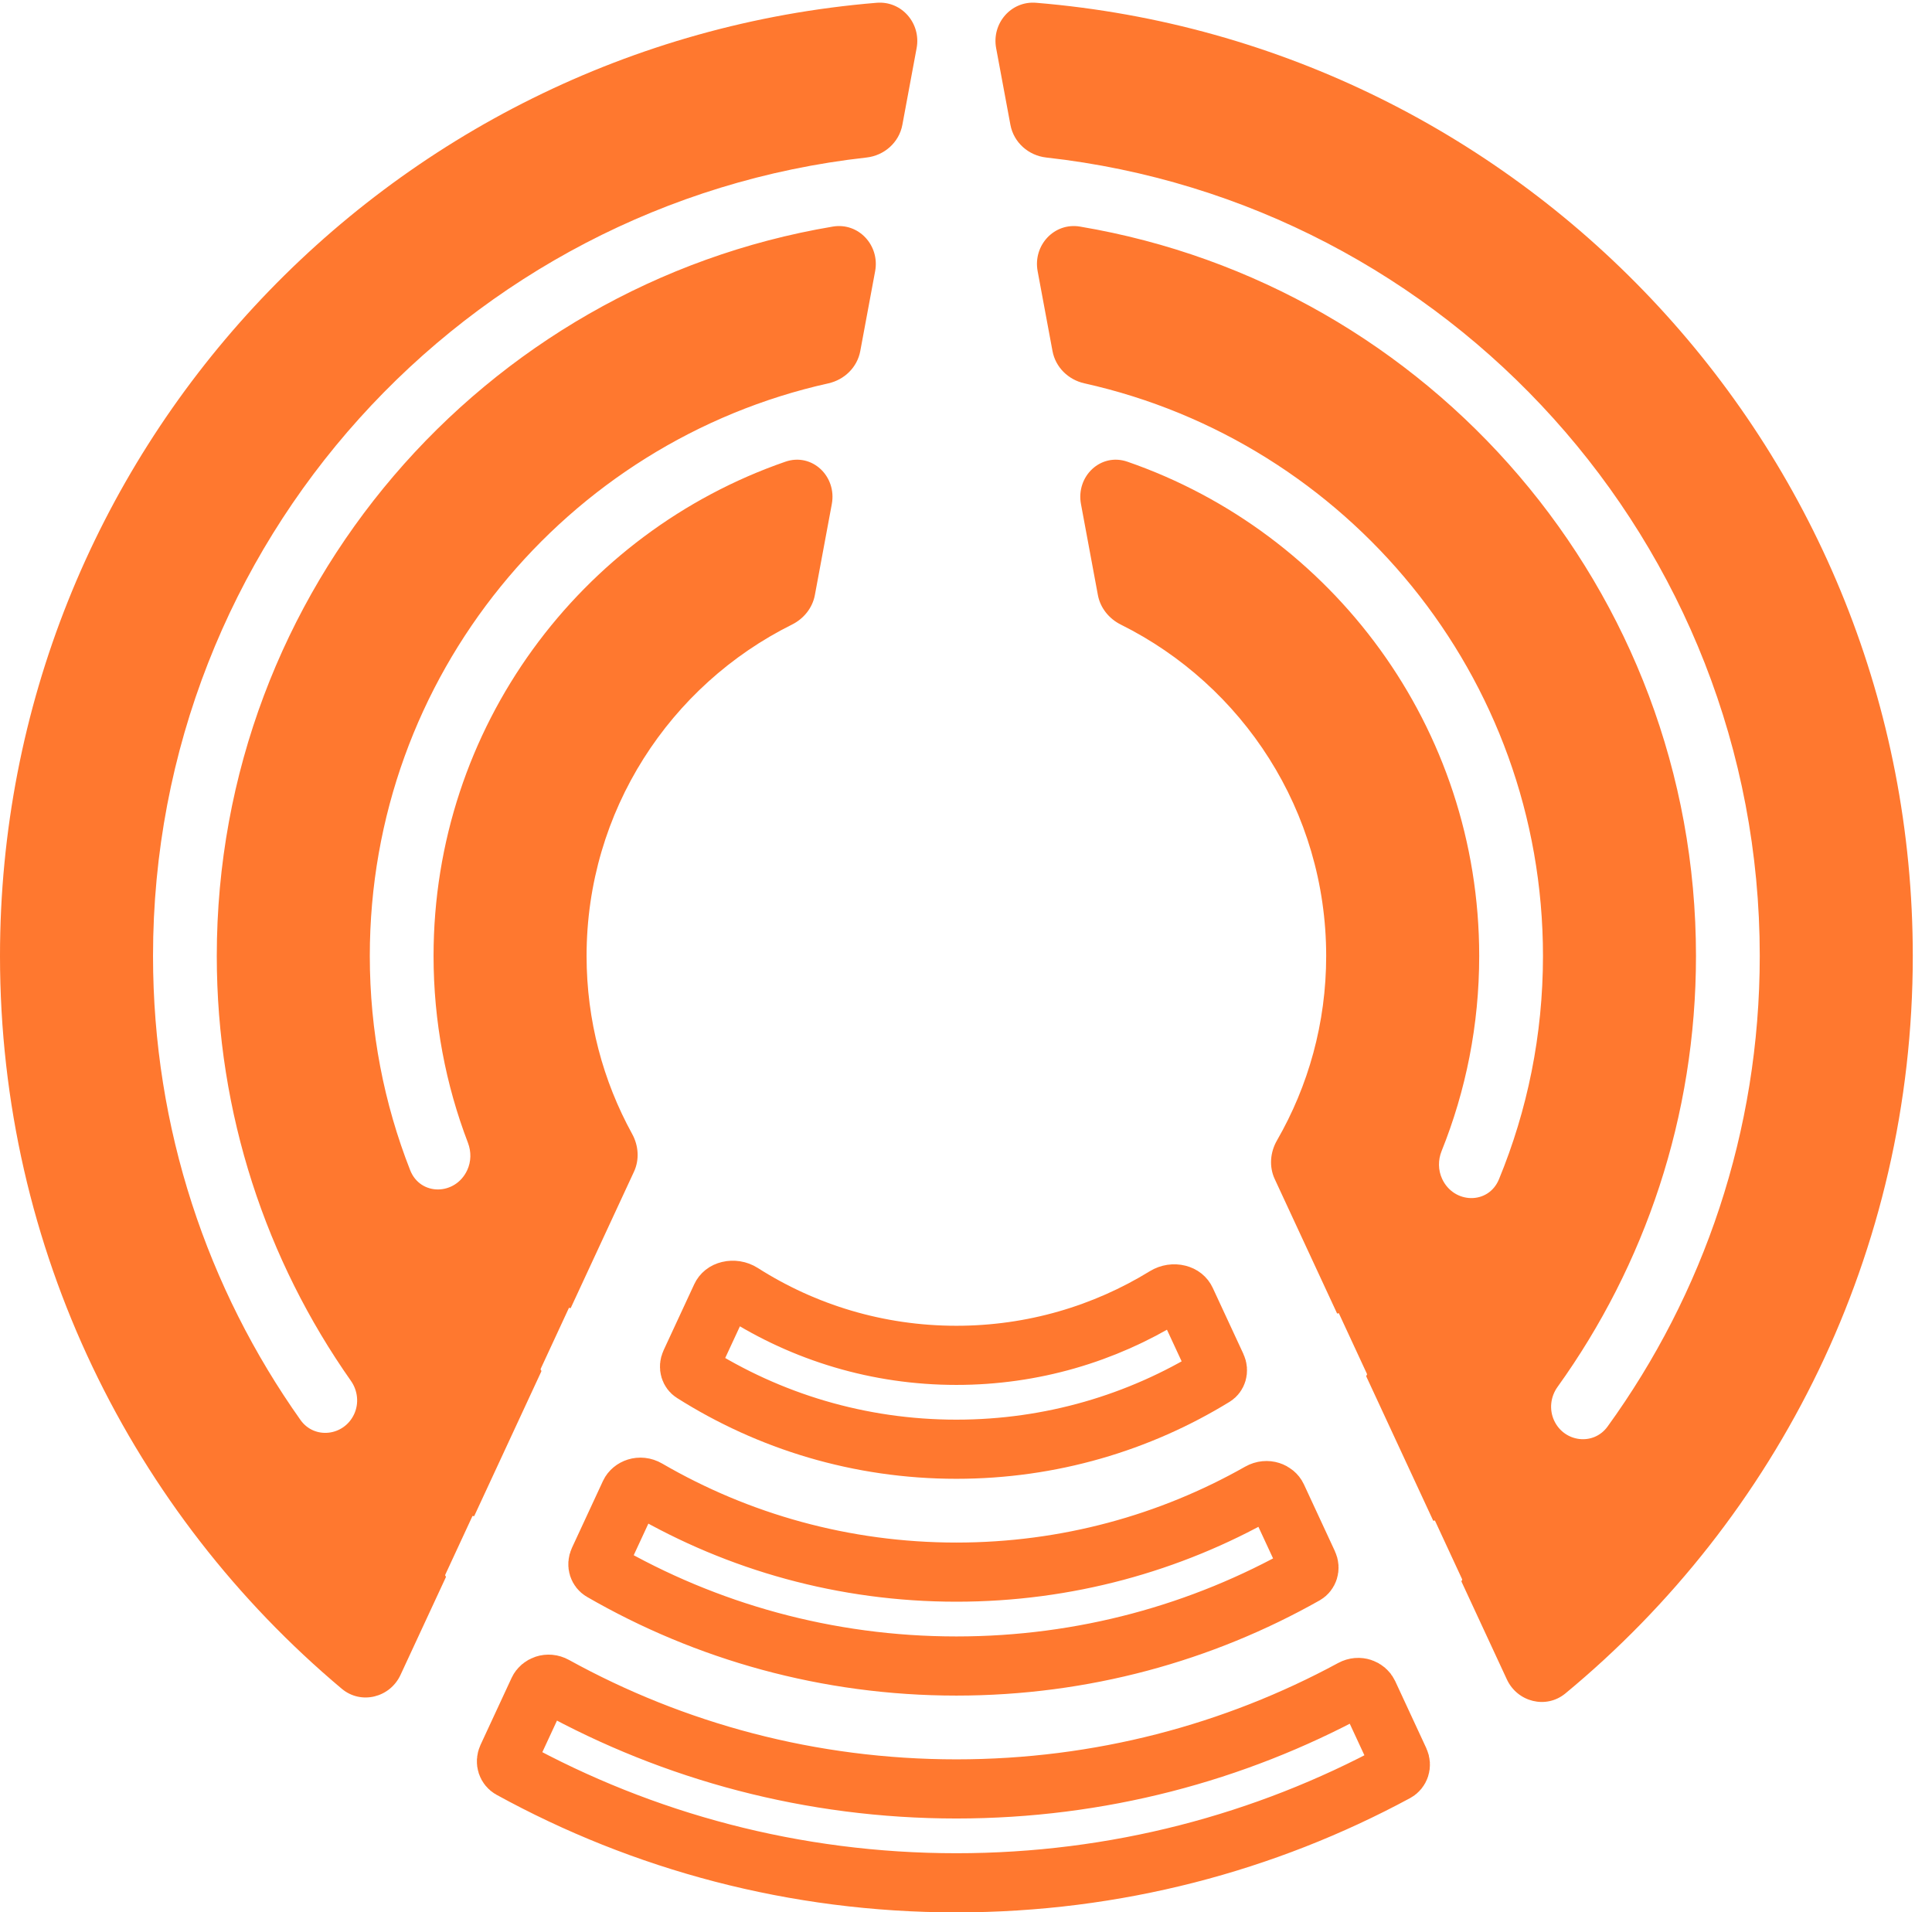 <svg width="98" height="97" viewBox="0 0 98 97" fill="none" xmlns="http://www.w3.org/2000/svg">
<path d="M48.512 95.5C40.313 95.5 32.609 93.403 25.901 89.716C25.727 89.62 25.623 89.378 25.736 89.133L27.313 85.734C27.431 85.481 27.795 85.32 28.137 85.509C34.181 88.842 41.127 90.738 48.512 90.738C55.776 90.738 62.617 88.904 68.59 85.671C68.931 85.487 69.292 85.647 69.409 85.899L70.986 89.298C71.1 89.544 70.994 89.787 70.818 89.882C64.183 93.465 56.587 95.5 48.512 95.5ZM66.202 79.868C60.978 82.819 54.944 84.504 48.512 84.504C41.956 84.504 35.813 82.753 30.52 79.695C30.365 79.606 30.262 79.378 30.375 79.135L31.946 75.748C32.064 75.495 32.458 75.312 32.838 75.533C37.447 78.21 42.803 79.742 48.512 79.742C54.102 79.742 59.352 78.273 63.895 75.7C64.274 75.486 64.662 75.668 64.779 75.92L66.35 79.306C66.464 79.551 66.359 79.779 66.202 79.868ZM61.591 69.822C57.786 72.159 53.309 73.508 48.512 73.508C43.59 73.508 39.004 72.088 35.136 69.636C35.013 69.558 34.913 69.353 35.024 69.115L36.575 65.772C36.641 65.629 36.769 65.518 36.972 65.469C37.185 65.417 37.432 65.451 37.636 65.581C40.779 67.585 44.512 68.746 48.512 68.746C52.394 68.746 56.026 67.652 59.11 65.756C59.313 65.631 59.557 65.6 59.765 65.653C59.964 65.703 60.09 65.814 60.155 65.954L61.707 69.298C61.819 69.539 61.716 69.745 61.591 69.822Z" stroke="#FF782F" stroke-width="3"/>
<path fill-rule="evenodd" clip-rule="evenodd" d="M46.495 2.443C46.729 1.188 45.741 0.036 44.468 0.141C19.568 2.196 0 23.057 0 48.488C0 63.41 6.737 76.758 17.335 85.657C18.312 86.477 19.781 86.11 20.317 84.953L22.614 80.004C22.624 79.981 22.618 79.955 22.599 79.939V79.939C22.581 79.924 22.575 79.897 22.585 79.875L23.96 76.909C23.969 76.889 23.994 76.884 24.01 76.898V76.898C24.026 76.912 24.051 76.906 24.06 76.887L27.455 69.569C27.467 69.545 27.461 69.516 27.442 69.496V69.496C27.423 69.477 27.418 69.448 27.429 69.424L28.853 66.352C28.863 66.332 28.889 66.328 28.904 66.344V66.344C28.919 66.36 28.946 66.356 28.955 66.336L32.157 59.434C32.443 58.82 32.391 58.106 32.064 57.513C30.592 54.835 29.754 51.759 29.754 48.488C29.754 41.126 33.995 34.754 40.167 31.683C40.766 31.386 41.212 30.84 41.334 30.182L42.193 25.569C42.455 24.16 41.191 22.95 39.837 23.419C29.451 27.013 21.992 36.879 21.992 48.488C21.992 51.828 22.61 55.023 23.737 57.967C23.909 58.417 23.902 58.917 23.699 59.354V59.354C23.103 60.641 21.323 60.674 20.805 59.353C19.483 55.987 18.758 52.322 18.758 48.488C18.758 34.285 28.709 22.407 42.019 19.444C42.835 19.262 43.484 18.629 43.637 17.807L44.391 13.756C44.634 12.449 43.554 11.272 42.242 11.493C24.507 14.477 10.996 29.904 10.996 48.488C10.996 56.508 13.513 63.941 17.8 70.039C18.149 70.535 18.218 71.18 17.963 71.73V71.73C17.448 72.841 15.95 73.023 15.242 72.024C10.531 65.376 7.762 57.255 7.762 48.488C7.762 27.523 23.593 10.256 43.953 7.99C44.856 7.889 45.606 7.225 45.772 6.332L46.495 2.443ZM76.434 85.181C76.968 86.332 78.427 86.702 79.405 85.894C90.167 76.995 97.025 63.542 97.025 48.488C97.025 23.057 77.457 2.196 52.556 0.141C51.284 0.036 50.296 1.188 50.529 2.443L51.253 6.332C51.419 7.225 52.169 7.889 53.072 7.99C73.432 10.256 89.263 27.523 89.263 48.488C89.263 57.403 86.4 65.65 81.543 72.358C80.829 73.344 79.344 73.157 78.832 72.052V72.052C78.575 71.496 78.648 70.846 79.005 70.348C83.426 64.193 86.028 56.644 86.028 48.488C86.028 29.904 72.517 14.477 54.783 11.493C53.471 11.272 52.391 12.449 52.634 13.756L53.388 17.807C53.541 18.629 54.19 19.262 55.006 19.444C68.316 22.407 78.267 34.285 78.267 48.488C78.267 52.499 77.473 56.324 76.034 59.816C75.499 61.114 73.741 61.068 73.151 59.794V59.794C72.944 59.349 72.942 58.838 73.125 58.383C74.355 55.325 75.032 51.986 75.032 48.488C75.032 36.879 67.574 27.013 57.188 23.419C55.833 22.95 54.57 24.16 54.832 25.569L55.69 30.182C55.812 30.84 56.259 31.386 56.857 31.683C63.029 34.754 67.27 41.126 67.27 48.488C67.27 51.894 66.362 55.089 64.775 57.843C64.429 58.443 64.367 59.174 64.659 59.802L67.817 66.609C67.826 66.629 67.853 66.633 67.868 66.617V66.617C67.883 66.601 67.91 66.605 67.919 66.625L69.336 69.682C69.347 69.706 69.342 69.735 69.323 69.754V69.754C69.303 69.772 69.298 69.801 69.309 69.826L72.693 77.119C72.702 77.138 72.727 77.144 72.743 77.13V77.13C72.76 77.116 72.785 77.122 72.793 77.141L74.165 80.1C74.175 80.122 74.169 80.149 74.15 80.164V80.164C74.132 80.179 74.126 80.206 74.136 80.228L76.434 85.181Z" fill="#FF782F"/>
</svg>
